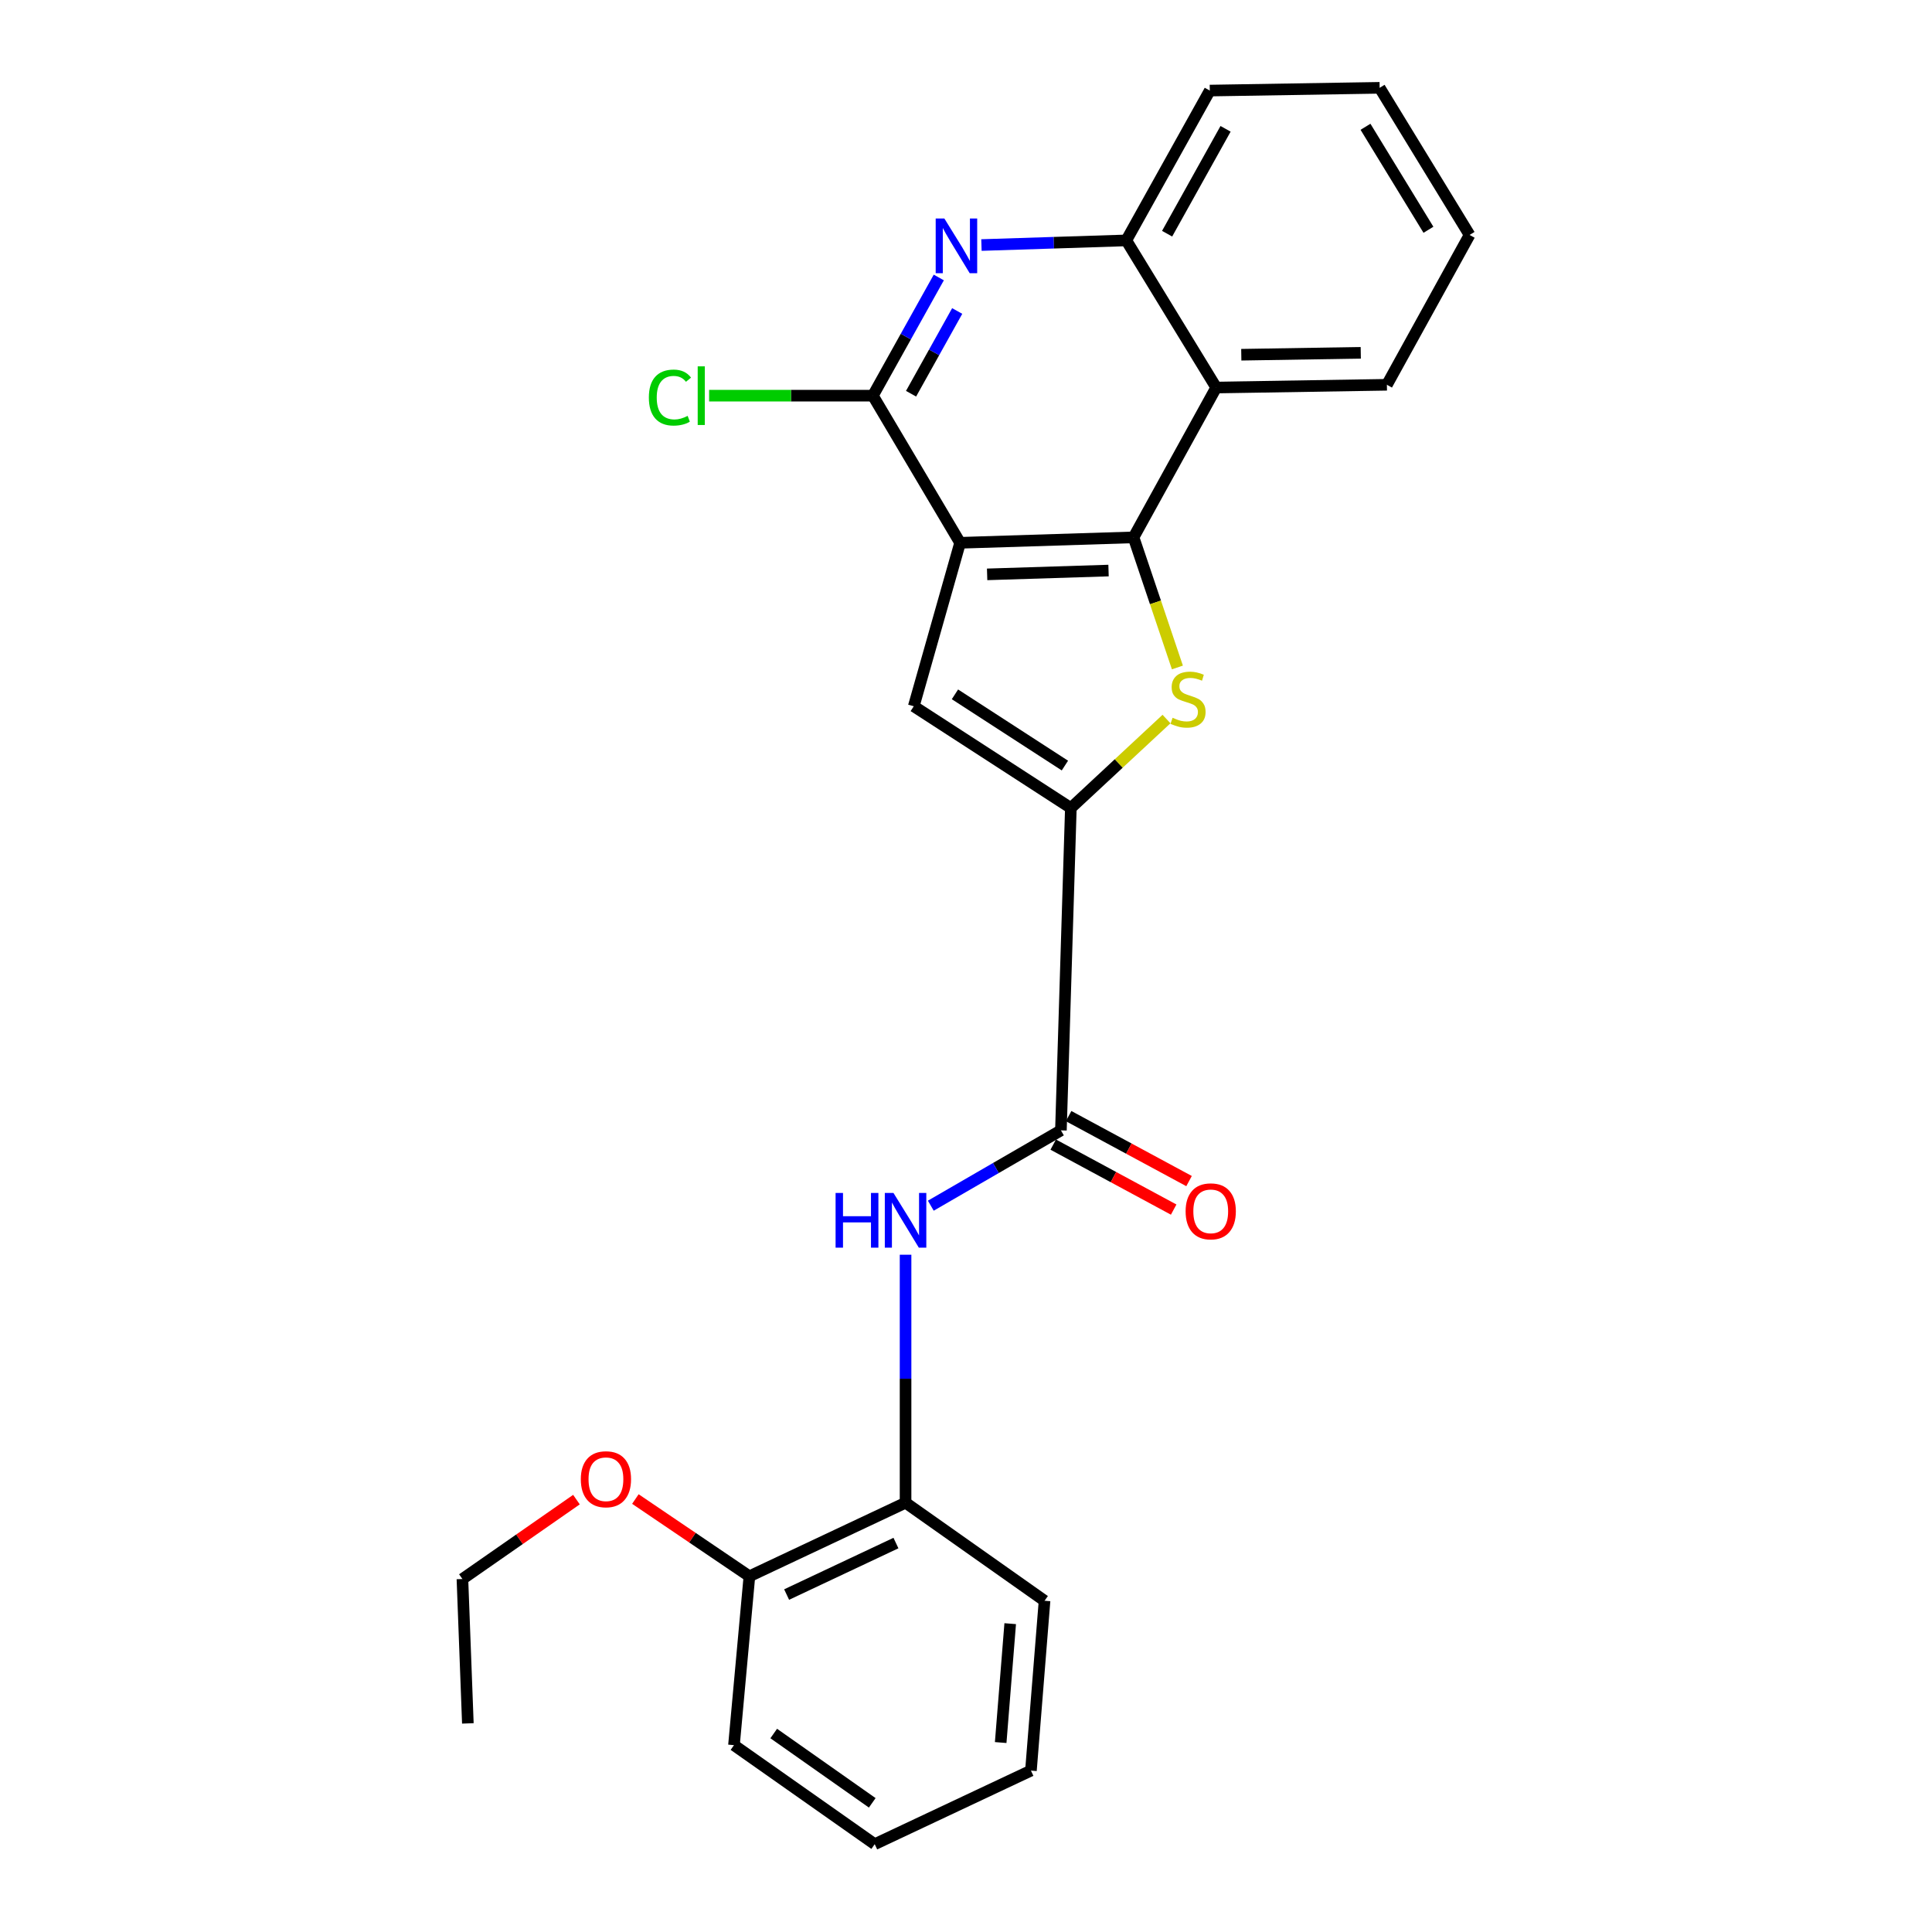 <?xml version='1.0' encoding='iso-8859-1'?>
<svg version='1.1' baseProfile='full'
              xmlns='http://www.w3.org/2000/svg'
                      xmlns:rdkit='http://www.rdkit.org/xml'
                      xmlns:xlink='http://www.w3.org/1999/xlink'
                  xml:space='preserve'
width='1000px' height='1000px' viewBox='0 0 1000 1000'>
<!-- END OF HEADER -->
<rect style='opacity:1.0;fill:#FFFFFF;stroke:none' width='1000' height='1000' x='0' y='0'> </rect>
<path class='bond-0' d='M 496.944,280.953 L 586.719,278.14' style='fill:none;fill-rule:evenodd;stroke:#000000;stroke-width:6px;stroke-linecap:butt;stroke-linejoin:miter;stroke-opacity:1' />
<path class='bond-0' d='M 510.936,297.291 L 573.778,295.321' style='fill:none;fill-rule:evenodd;stroke:#000000;stroke-width:6px;stroke-linecap:butt;stroke-linejoin:miter;stroke-opacity:1' />
<path class='bond-3' d='M 496.944,280.953 L 472.966,365.557' style='fill:none;fill-rule:evenodd;stroke:#000000;stroke-width:6px;stroke-linecap:butt;stroke-linejoin:miter;stroke-opacity:1' />
<path class='bond-4' d='M 496.944,280.953 L 451.801,204.798' style='fill:none;fill-rule:evenodd;stroke:#000000;stroke-width:6px;stroke-linecap:butt;stroke-linejoin:miter;stroke-opacity:1' />
<path class='bond-1' d='M 586.719,278.14 L 598.07,311.808' style='fill:none;fill-rule:evenodd;stroke:#000000;stroke-width:6px;stroke-linecap:butt;stroke-linejoin:miter;stroke-opacity:1' />
<path class='bond-1' d='M 598.07,311.808 L 609.422,345.476' style='fill:none;fill-rule:evenodd;stroke:#CCCC00;stroke-width:6px;stroke-linecap:butt;stroke-linejoin:miter;stroke-opacity:1' />
<path class='bond-7' d='M 586.719,278.14 L 629.505,200.587' style='fill:none;fill-rule:evenodd;stroke:#000000;stroke-width:6px;stroke-linecap:butt;stroke-linejoin:miter;stroke-opacity:1' />
<path class='bond-25' d='M 603.776,372.177 L 579.024,395.202' style='fill:none;fill-rule:evenodd;stroke:#CCCC00;stroke-width:6px;stroke-linecap:butt;stroke-linejoin:miter;stroke-opacity:1' />
<path class='bond-25' d='M 579.024,395.202 L 554.273,418.228' style='fill:none;fill-rule:evenodd;stroke:#000000;stroke-width:6px;stroke-linecap:butt;stroke-linejoin:miter;stroke-opacity:1' />
<path class='bond-2' d='M 554.273,418.228 L 472.966,365.557' style='fill:none;fill-rule:evenodd;stroke:#000000;stroke-width:6px;stroke-linecap:butt;stroke-linejoin:miter;stroke-opacity:1' />
<path class='bond-2' d='M 551.193,396.254 L 494.279,359.385' style='fill:none;fill-rule:evenodd;stroke:#000000;stroke-width:6px;stroke-linecap:butt;stroke-linejoin:miter;stroke-opacity:1' />
<path class='bond-6' d='M 554.273,418.228 L 549.13,585.07' style='fill:none;fill-rule:evenodd;stroke:#000000;stroke-width:6px;stroke-linecap:butt;stroke-linejoin:miter;stroke-opacity:1' />
<path class='bond-5' d='M 451.801,204.798 L 468.86,174.212' style='fill:none;fill-rule:evenodd;stroke:#000000;stroke-width:6px;stroke-linecap:butt;stroke-linejoin:miter;stroke-opacity:1' />
<path class='bond-5' d='M 468.86,174.212 L 485.918,143.625' style='fill:none;fill-rule:evenodd;stroke:#0000FF;stroke-width:6px;stroke-linecap:butt;stroke-linejoin:miter;stroke-opacity:1' />
<path class='bond-5' d='M 471.563,203.79 L 483.504,182.379' style='fill:none;fill-rule:evenodd;stroke:#000000;stroke-width:6px;stroke-linecap:butt;stroke-linejoin:miter;stroke-opacity:1' />
<path class='bond-5' d='M 483.504,182.379 L 495.445,160.969' style='fill:none;fill-rule:evenodd;stroke:#0000FF;stroke-width:6px;stroke-linecap:butt;stroke-linejoin:miter;stroke-opacity:1' />
<path class='bond-13' d='M 451.801,204.798 L 409.415,204.798' style='fill:none;fill-rule:evenodd;stroke:#000000;stroke-width:6px;stroke-linecap:butt;stroke-linejoin:miter;stroke-opacity:1' />
<path class='bond-13' d='M 409.415,204.798 L 367.028,204.798' style='fill:none;fill-rule:evenodd;stroke:#00CC00;stroke-width:6px;stroke-linecap:butt;stroke-linejoin:miter;stroke-opacity:1' />
<path class='bond-9' d='M 507.992,126.831 L 545.479,125.632' style='fill:none;fill-rule:evenodd;stroke:#0000FF;stroke-width:6px;stroke-linecap:butt;stroke-linejoin:miter;stroke-opacity:1' />
<path class='bond-9' d='M 545.479,125.632 L 582.965,124.432' style='fill:none;fill-rule:evenodd;stroke:#000000;stroke-width:6px;stroke-linecap:butt;stroke-linejoin:miter;stroke-opacity:1' />
<path class='bond-8' d='M 549.13,585.07 L 515.456,604.568' style='fill:none;fill-rule:evenodd;stroke:#000000;stroke-width:6px;stroke-linecap:butt;stroke-linejoin:miter;stroke-opacity:1' />
<path class='bond-8' d='M 515.456,604.568 L 481.781,624.066' style='fill:none;fill-rule:evenodd;stroke:#0000FF;stroke-width:6px;stroke-linecap:butt;stroke-linejoin:miter;stroke-opacity:1' />
<path class='bond-11' d='M 545.15,592.449 L 576.32,609.266' style='fill:none;fill-rule:evenodd;stroke:#000000;stroke-width:6px;stroke-linecap:butt;stroke-linejoin:miter;stroke-opacity:1' />
<path class='bond-11' d='M 576.32,609.266 L 607.49,626.083' style='fill:none;fill-rule:evenodd;stroke:#FF0000;stroke-width:6px;stroke-linecap:butt;stroke-linejoin:miter;stroke-opacity:1' />
<path class='bond-11' d='M 553.111,577.691 L 584.282,594.509' style='fill:none;fill-rule:evenodd;stroke:#000000;stroke-width:6px;stroke-linecap:butt;stroke-linejoin:miter;stroke-opacity:1' />
<path class='bond-11' d='M 584.282,594.509 L 615.452,611.326' style='fill:none;fill-rule:evenodd;stroke:#FF0000;stroke-width:6px;stroke-linecap:butt;stroke-linejoin:miter;stroke-opacity:1' />
<path class='bond-15' d='M 629.505,200.587 L 717.855,199.162' style='fill:none;fill-rule:evenodd;stroke:#000000;stroke-width:6px;stroke-linecap:butt;stroke-linejoin:miter;stroke-opacity:1' />
<path class='bond-15' d='M 642.487,183.608 L 704.332,182.61' style='fill:none;fill-rule:evenodd;stroke:#000000;stroke-width:6px;stroke-linecap:butt;stroke-linejoin:miter;stroke-opacity:1' />
<path class='bond-26' d='M 629.505,200.587 L 582.965,124.432' style='fill:none;fill-rule:evenodd;stroke:#000000;stroke-width:6px;stroke-linecap:butt;stroke-linejoin:miter;stroke-opacity:1' />
<path class='bond-10' d='M 468.718,649.444 L 468.718,713.622' style='fill:none;fill-rule:evenodd;stroke:#0000FF;stroke-width:6px;stroke-linecap:butt;stroke-linejoin:miter;stroke-opacity:1' />
<path class='bond-10' d='M 468.718,713.622 L 468.718,777.801' style='fill:none;fill-rule:evenodd;stroke:#000000;stroke-width:6px;stroke-linecap:butt;stroke-linejoin:miter;stroke-opacity:1' />
<path class='bond-16' d='M 582.965,124.432 L 626.189,46.88' style='fill:none;fill-rule:evenodd;stroke:#000000;stroke-width:6px;stroke-linecap:butt;stroke-linejoin:miter;stroke-opacity:1' />
<path class='bond-16' d='M 604.095,120.963 L 634.352,66.676' style='fill:none;fill-rule:evenodd;stroke:#000000;stroke-width:6px;stroke-linecap:butt;stroke-linejoin:miter;stroke-opacity:1' />
<path class='bond-12' d='M 468.718,777.801 L 387.887,815.883' style='fill:none;fill-rule:evenodd;stroke:#000000;stroke-width:6px;stroke-linecap:butt;stroke-linejoin:miter;stroke-opacity:1' />
<path class='bond-12' d='M 463.74,798.682 L 407.158,825.339' style='fill:none;fill-rule:evenodd;stroke:#000000;stroke-width:6px;stroke-linecap:butt;stroke-linejoin:miter;stroke-opacity:1' />
<path class='bond-17' d='M 468.718,777.801 L 540.653,828.561' style='fill:none;fill-rule:evenodd;stroke:#000000;stroke-width:6px;stroke-linecap:butt;stroke-linejoin:miter;stroke-opacity:1' />
<path class='bond-14' d='M 387.887,815.883 L 358.381,795.89' style='fill:none;fill-rule:evenodd;stroke:#000000;stroke-width:6px;stroke-linecap:butt;stroke-linejoin:miter;stroke-opacity:1' />
<path class='bond-14' d='M 358.381,795.89 L 328.874,775.897' style='fill:none;fill-rule:evenodd;stroke:#FF0000;stroke-width:6px;stroke-linecap:butt;stroke-linejoin:miter;stroke-opacity:1' />
<path class='bond-18' d='M 387.887,815.883 L 379.903,903.291' style='fill:none;fill-rule:evenodd;stroke:#000000;stroke-width:6px;stroke-linecap:butt;stroke-linejoin:miter;stroke-opacity:1' />
<path class='bond-19' d='M 298.369,776.198 L 268.859,796.748' style='fill:none;fill-rule:evenodd;stroke:#FF0000;stroke-width:6px;stroke-linecap:butt;stroke-linejoin:miter;stroke-opacity:1' />
<path class='bond-19' d='M 268.859,796.748 L 239.349,817.299' style='fill:none;fill-rule:evenodd;stroke:#000000;stroke-width:6px;stroke-linecap:butt;stroke-linejoin:miter;stroke-opacity:1' />
<path class='bond-20' d='M 717.855,199.162 L 760.651,121.61' style='fill:none;fill-rule:evenodd;stroke:#000000;stroke-width:6px;stroke-linecap:butt;stroke-linejoin:miter;stroke-opacity:1' />
<path class='bond-22' d='M 626.189,46.88 L 714.1,45.455' style='fill:none;fill-rule:evenodd;stroke:#000000;stroke-width:6px;stroke-linecap:butt;stroke-linejoin:miter;stroke-opacity:1' />
<path class='bond-23' d='M 540.653,828.561 L 533.611,916.463' style='fill:none;fill-rule:evenodd;stroke:#000000;stroke-width:6px;stroke-linecap:butt;stroke-linejoin:miter;stroke-opacity:1' />
<path class='bond-23' d='M 522.882,840.407 L 517.953,901.939' style='fill:none;fill-rule:evenodd;stroke:#000000;stroke-width:6px;stroke-linecap:butt;stroke-linejoin:miter;stroke-opacity:1' />
<path class='bond-28' d='M 379.903,903.291 L 452.751,954.545' style='fill:none;fill-rule:evenodd;stroke:#000000;stroke-width:6px;stroke-linecap:butt;stroke-linejoin:miter;stroke-opacity:1' />
<path class='bond-28' d='M 400.479,897.265 L 451.473,933.143' style='fill:none;fill-rule:evenodd;stroke:#000000;stroke-width:6px;stroke-linecap:butt;stroke-linejoin:miter;stroke-opacity:1' />
<path class='bond-21' d='M 239.349,817.299 L 242.163,892.028' style='fill:none;fill-rule:evenodd;stroke:#000000;stroke-width:6px;stroke-linecap:butt;stroke-linejoin:miter;stroke-opacity:1' />
<path class='bond-27' d='M 760.651,121.61 L 714.1,45.455' style='fill:none;fill-rule:evenodd;stroke:#000000;stroke-width:6px;stroke-linecap:butt;stroke-linejoin:miter;stroke-opacity:1' />
<path class='bond-27' d='M 739.361,118.932 L 706.776,65.623' style='fill:none;fill-rule:evenodd;stroke:#000000;stroke-width:6px;stroke-linecap:butt;stroke-linejoin:miter;stroke-opacity:1' />
<path class='bond-24' d='M 533.611,916.463 L 452.751,954.545' style='fill:none;fill-rule:evenodd;stroke:#000000;stroke-width:6px;stroke-linecap:butt;stroke-linejoin:miter;stroke-opacity:1' />
<path  class='atom-2' d='M 606.927 371.523
Q 607.247 371.643, 608.567 372.203
Q 609.887 372.763, 611.327 373.123
Q 612.807 373.443, 614.247 373.443
Q 616.927 373.443, 618.487 372.163
Q 620.047 370.843, 620.047 368.563
Q 620.047 367.003, 619.247 366.043
Q 618.487 365.083, 617.287 364.563
Q 616.087 364.043, 614.087 363.443
Q 611.567 362.683, 610.047 361.963
Q 608.567 361.243, 607.487 359.723
Q 606.447 358.203, 606.447 355.643
Q 606.447 352.083, 608.847 349.883
Q 611.287 347.683, 616.087 347.683
Q 619.367 347.683, 623.087 349.243
L 622.167 352.323
Q 618.767 350.923, 616.207 350.923
Q 613.447 350.923, 611.927 352.083
Q 610.407 353.203, 610.447 355.163
Q 610.447 356.683, 611.207 357.603
Q 612.007 358.523, 613.127 359.043
Q 614.287 359.563, 616.207 360.163
Q 618.767 360.963, 620.287 361.763
Q 621.807 362.563, 622.887 364.203
Q 624.007 365.803, 624.007 368.563
Q 624.007 372.483, 621.367 374.603
Q 618.767 376.683, 614.407 376.683
Q 611.887 376.683, 609.967 376.123
Q 608.087 375.603, 605.847 374.683
L 606.927 371.523
' fill='#CCCC00'/>
<path  class='atom-6' d='M 488.793 113.086
L 498.073 128.086
Q 498.993 129.566, 500.473 132.246
Q 501.953 134.926, 502.033 135.086
L 502.033 113.086
L 505.793 113.086
L 505.793 141.406
L 501.913 141.406
L 491.953 125.006
Q 490.793 123.086, 489.553 120.886
Q 488.353 118.686, 487.993 118.006
L 487.993 141.406
L 484.313 141.406
L 484.313 113.086
L 488.793 113.086
' fill='#0000FF'/>
<path  class='atom-9' d='M 432.498 617.469
L 436.338 617.469
L 436.338 629.509
L 450.818 629.509
L 450.818 617.469
L 454.658 617.469
L 454.658 645.789
L 450.818 645.789
L 450.818 632.709
L 436.338 632.709
L 436.338 645.789
L 432.498 645.789
L 432.498 617.469
' fill='#0000FF'/>
<path  class='atom-9' d='M 462.458 617.469
L 471.738 632.469
Q 472.658 633.949, 474.138 636.629
Q 475.618 639.309, 475.698 639.469
L 475.698 617.469
L 479.458 617.469
L 479.458 645.789
L 475.578 645.789
L 465.618 629.389
Q 464.458 627.469, 463.218 625.269
Q 462.018 623.069, 461.658 622.389
L 461.658 645.789
L 457.978 645.789
L 457.978 617.469
L 462.458 617.469
' fill='#0000FF'/>
<path  class='atom-12' d='M 613.674 626.986
Q 613.674 620.186, 617.034 616.386
Q 620.394 612.586, 626.674 612.586
Q 632.954 612.586, 636.314 616.386
Q 639.674 620.186, 639.674 626.986
Q 639.674 633.866, 636.274 637.786
Q 632.874 641.666, 626.674 641.666
Q 620.434 641.666, 617.034 637.786
Q 613.674 633.906, 613.674 626.986
M 626.674 638.466
Q 630.994 638.466, 633.314 635.586
Q 635.674 632.666, 635.674 626.986
Q 635.674 621.426, 633.314 618.626
Q 630.994 615.786, 626.674 615.786
Q 622.354 615.786, 619.994 618.586
Q 617.674 621.386, 617.674 626.986
Q 617.674 632.706, 619.994 635.586
Q 622.354 638.466, 626.674 638.466
' fill='#FF0000'/>
<path  class='atom-14' d='M 335.848 205.778
Q 335.848 198.738, 339.128 195.058
Q 342.448 191.338, 348.728 191.338
Q 354.568 191.338, 357.688 195.458
L 355.048 197.618
Q 352.768 194.618, 348.728 194.618
Q 344.448 194.618, 342.168 197.498
Q 339.928 200.338, 339.928 205.778
Q 339.928 211.378, 342.248 214.258
Q 344.608 217.138, 349.168 217.138
Q 352.288 217.138, 355.928 215.258
L 357.048 218.258
Q 355.568 219.218, 353.328 219.778
Q 351.088 220.338, 348.608 220.338
Q 342.448 220.338, 339.128 216.578
Q 335.848 212.818, 335.848 205.778
' fill='#00CC00'/>
<path  class='atom-14' d='M 361.128 189.618
L 364.808 189.618
L 364.808 219.978
L 361.128 219.978
L 361.128 189.618
' fill='#00CC00'/>
<path  class='atom-15' d='M 300.632 765.649
Q 300.632 758.849, 303.992 755.049
Q 307.352 751.249, 313.632 751.249
Q 319.912 751.249, 323.272 755.049
Q 326.632 758.849, 326.632 765.649
Q 326.632 772.529, 323.232 776.449
Q 319.832 780.329, 313.632 780.329
Q 307.392 780.329, 303.992 776.449
Q 300.632 772.569, 300.632 765.649
M 313.632 777.129
Q 317.952 777.129, 320.272 774.249
Q 322.632 771.329, 322.632 765.649
Q 322.632 760.089, 320.272 757.289
Q 317.952 754.449, 313.632 754.449
Q 309.312 754.449, 306.952 757.249
Q 304.632 760.049, 304.632 765.649
Q 304.632 771.369, 306.952 774.249
Q 309.312 777.129, 313.632 777.129
' fill='#FF0000'/>
</svg>
